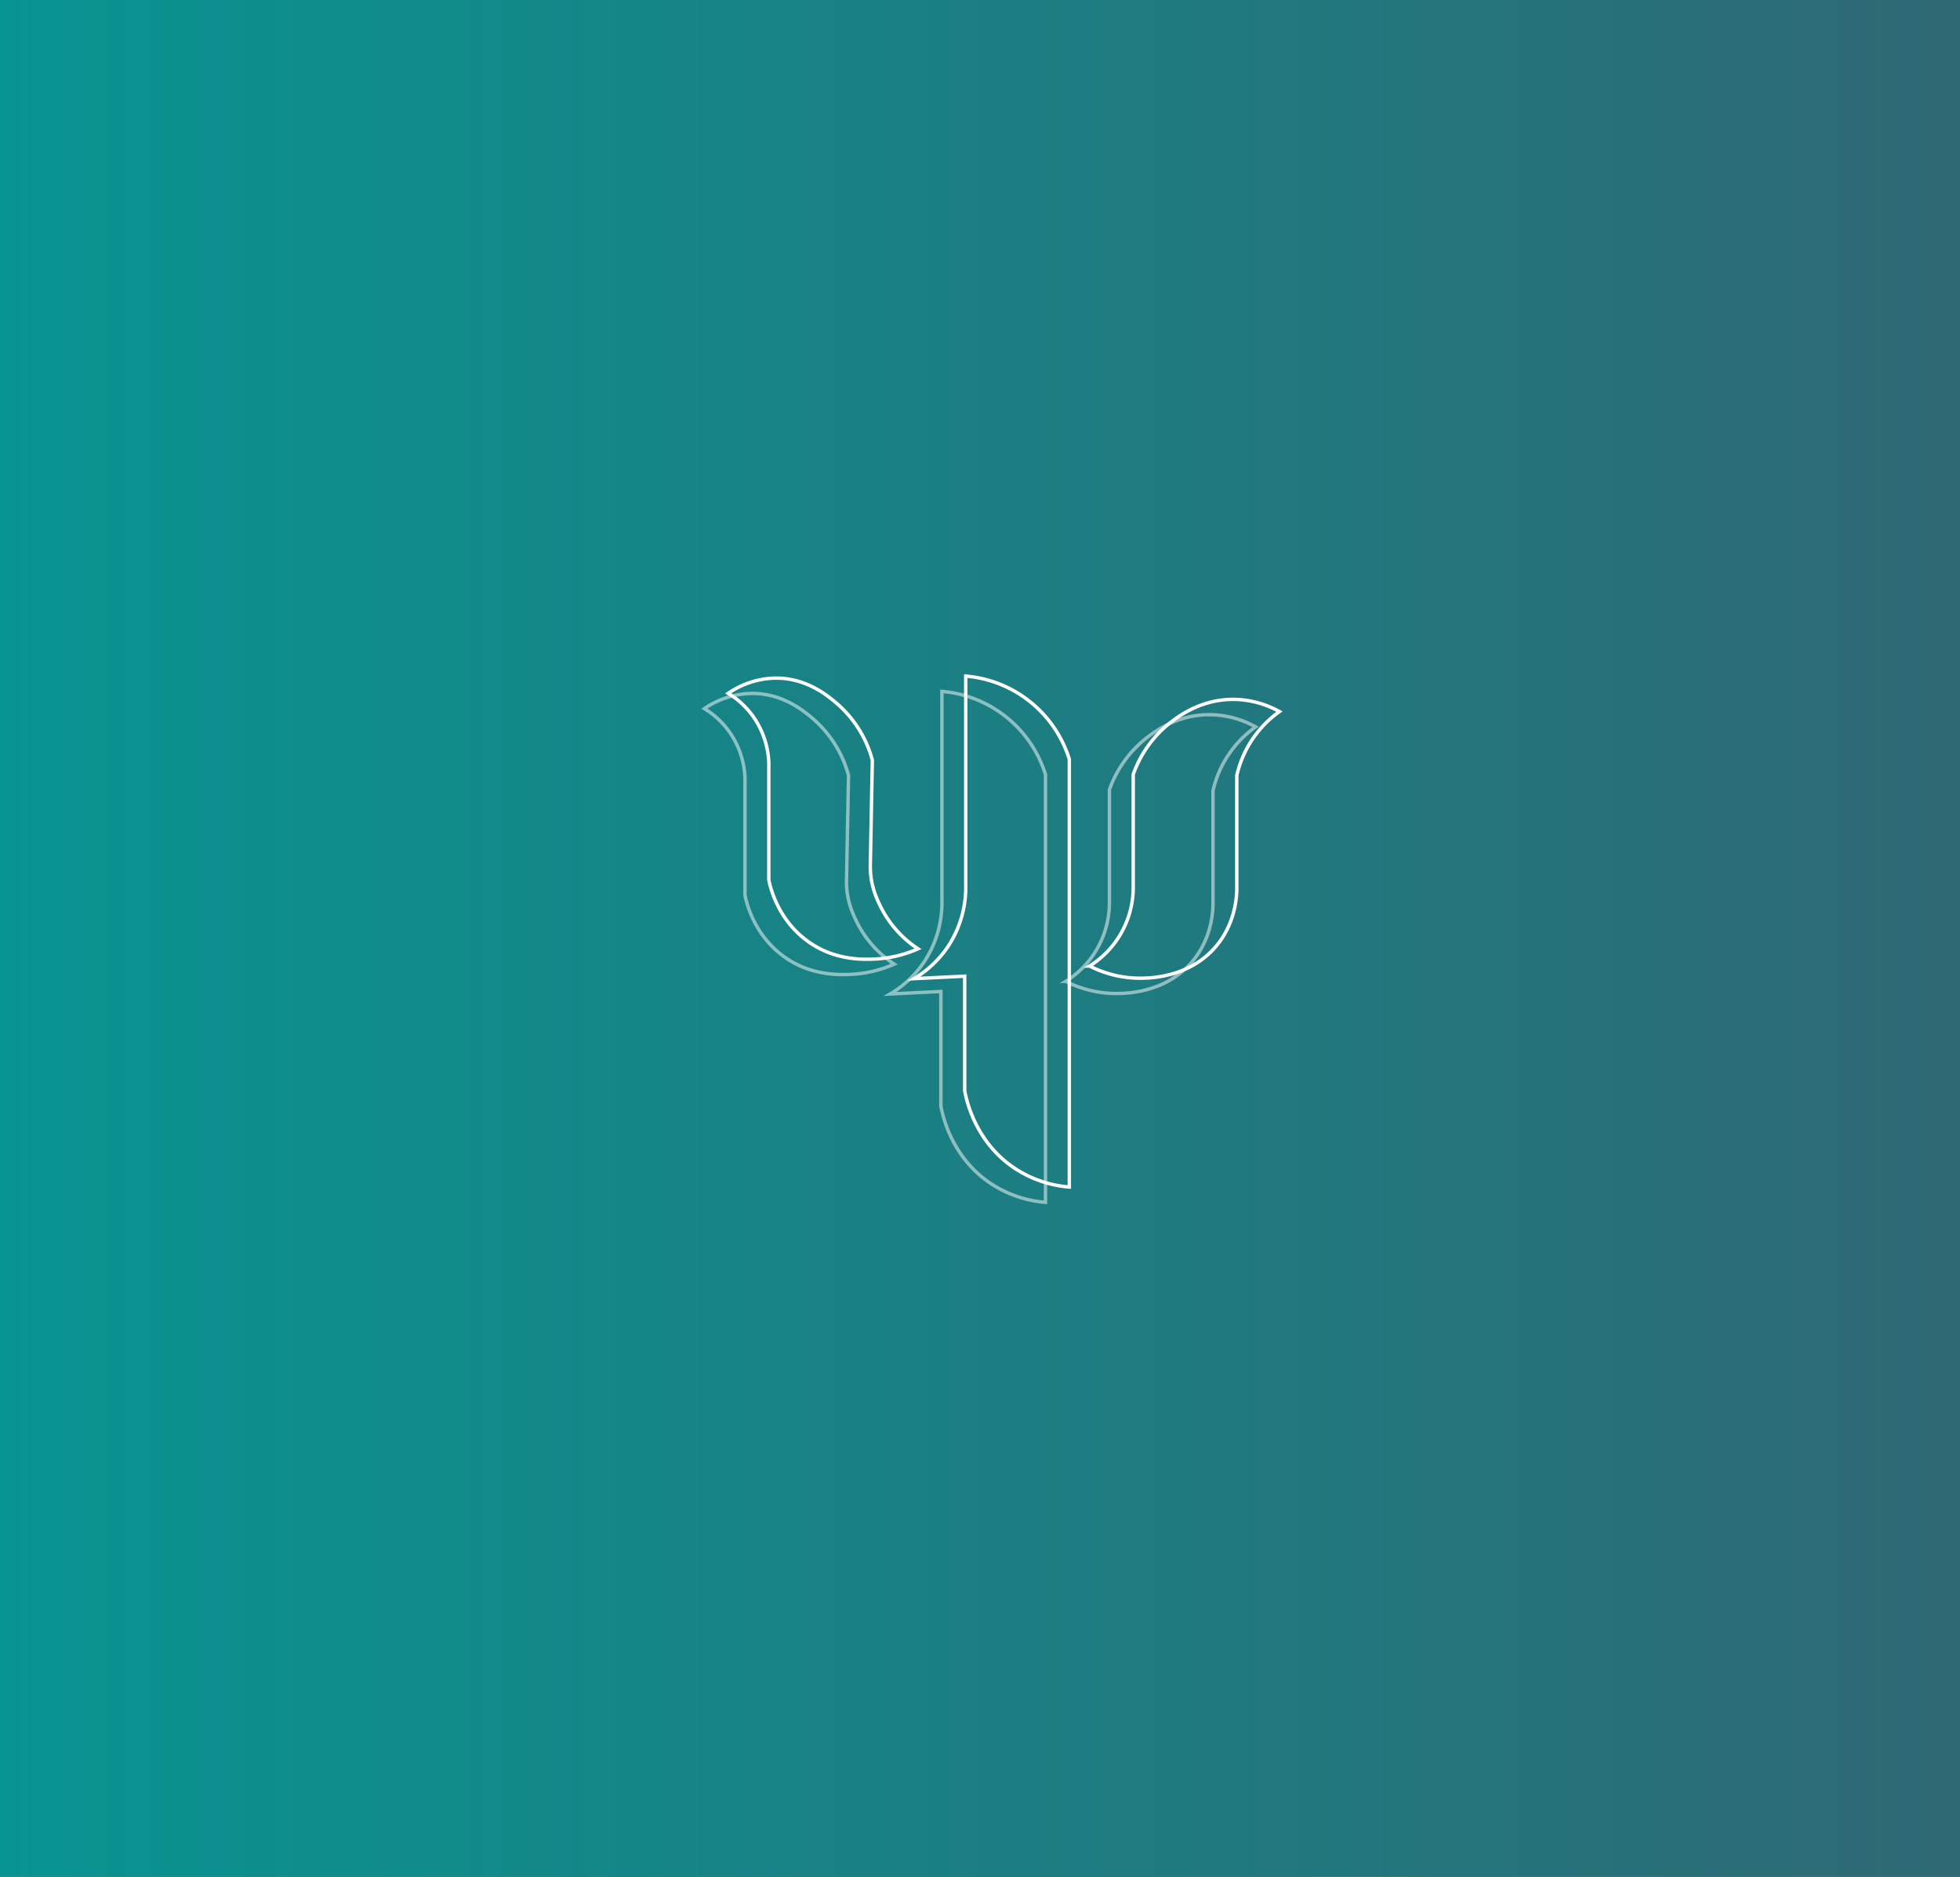 <svg xmlns="http://www.w3.org/2000/svg" xmlns:xlink="http://www.w3.org/1999/xlink" viewBox="0 0 1152 1103"><rect x="0" y="0" width="1152" height="1103" fill="#333333" stroke="none"/><defs><style>.cls-1{fill:url(#linear-gradient);}.cls-2{fill:none;stroke:#fff;stroke-miterlimit:10;stroke-width:2px;}.cls-3{opacity:0.5;}</style><linearGradient id="linear-gradient" x1="-4086.16" y1="868.95" x2="-3898.51" y2="868.95" gradientTransform="translate(25085.29 -446.46) scale(6.14 1.15)" gradientUnits="userSpaceOnUse"><stop offset="0" stop-color="#089491"/><stop offset="1" stop-color="#2e6974"/></linearGradient></defs><g id="Layer_2" data-name="Layer 2"><g id="Layer_1-2" data-name="Layer 1"><rect class="cls-1" width="1152" height="1103"/><path class="cls-2" d="M428,407.48a50.66,50.66,0,0,1,27.45-8.93c18.53-.29,31.12,10.41,36.4,14.89a66.73,66.73,0,0,1,20.88,33.37q-.6,30.68-1.19,61.37c-.2,10.2,2.54,18.17,7.16,26.81a63.29,63.29,0,0,0,20.88,22.64,70.88,70.88,0,0,1-25.06,6c-6.74.33-22.49.93-37.59-8.94-19.66-12.84-24.24-33.42-25.06-37.54V448a50.79,50.79,0,0,0-9.55-27.41A50,50,0,0,0,428,407.48Z"/><path class="cls-2" d="M537.18,575.18a62.31,62.31,0,0,0,20.3-19.34,63.09,63.09,0,0,0,10.14-35.75V397.35a69.86,69.86,0,0,1,60.87,48.86V697.65a68.17,68.17,0,0,1-33.42-11.92C573,670.26,568,646.48,567,641V573.72Z"/><path class="cls-2" d="M640.42,567.76a65.24,65.24,0,0,0,30.43,7.15c5.44-.09,28.72-.46,44.16-19.07,10.45-12.6,11.75-26.88,11.93-32.77V455.74A63.16,63.16,0,0,1,752,418.21a56.59,56.59,0,0,0-25.66-7.15c-20.78-.61-35.17,10.92-40,14.89a67.21,67.21,0,0,0-20.28,29.2v66.14a54.52,54.52,0,0,1-25.66,46.47Z"/><g class="cls-3"><path class="cls-2" d="M414,416.48a50.66,50.66,0,0,1,27.45-8.93c18.53-.29,31.12,10.41,36.4,14.89a66.73,66.73,0,0,1,20.88,33.37q-.6,30.68-1.19,61.37c-.2,10.2,2.54,18.17,7.16,26.81a63.29,63.29,0,0,0,20.88,22.64,70.88,70.88,0,0,1-25.06,6c-6.74.33-22.49.93-37.59-8.94-19.66-12.84-24.24-33.42-25.06-37.54V457a50.79,50.79,0,0,0-9.55-27.41A50,50,0,0,0,414,416.48Z"/><path class="cls-2" d="M523.18,584.18a62.31,62.31,0,0,0,20.3-19.34,63.09,63.09,0,0,0,10.14-35.75V406.35a69.86,69.86,0,0,1,60.87,48.86V706.65a68.17,68.17,0,0,1-33.42-11.92C559,679.26,554,655.48,553,650V582.72Z"/><path class="cls-2" d="M626.42,576.76a65.24,65.24,0,0,0,30.43,7.15c5.44-.09,28.72-.46,44.16-19.07,10.45-12.6,11.75-26.88,11.93-32.77V464.74A63.16,63.16,0,0,1,738,427.21a56.59,56.59,0,0,0-25.66-7.15c-20.78-.61-35.17,10.92-40,14.89a67.21,67.21,0,0,0-20.28,29.2v66.14a54.52,54.52,0,0,1-25.66,46.47Z"/></g></g></g></svg>